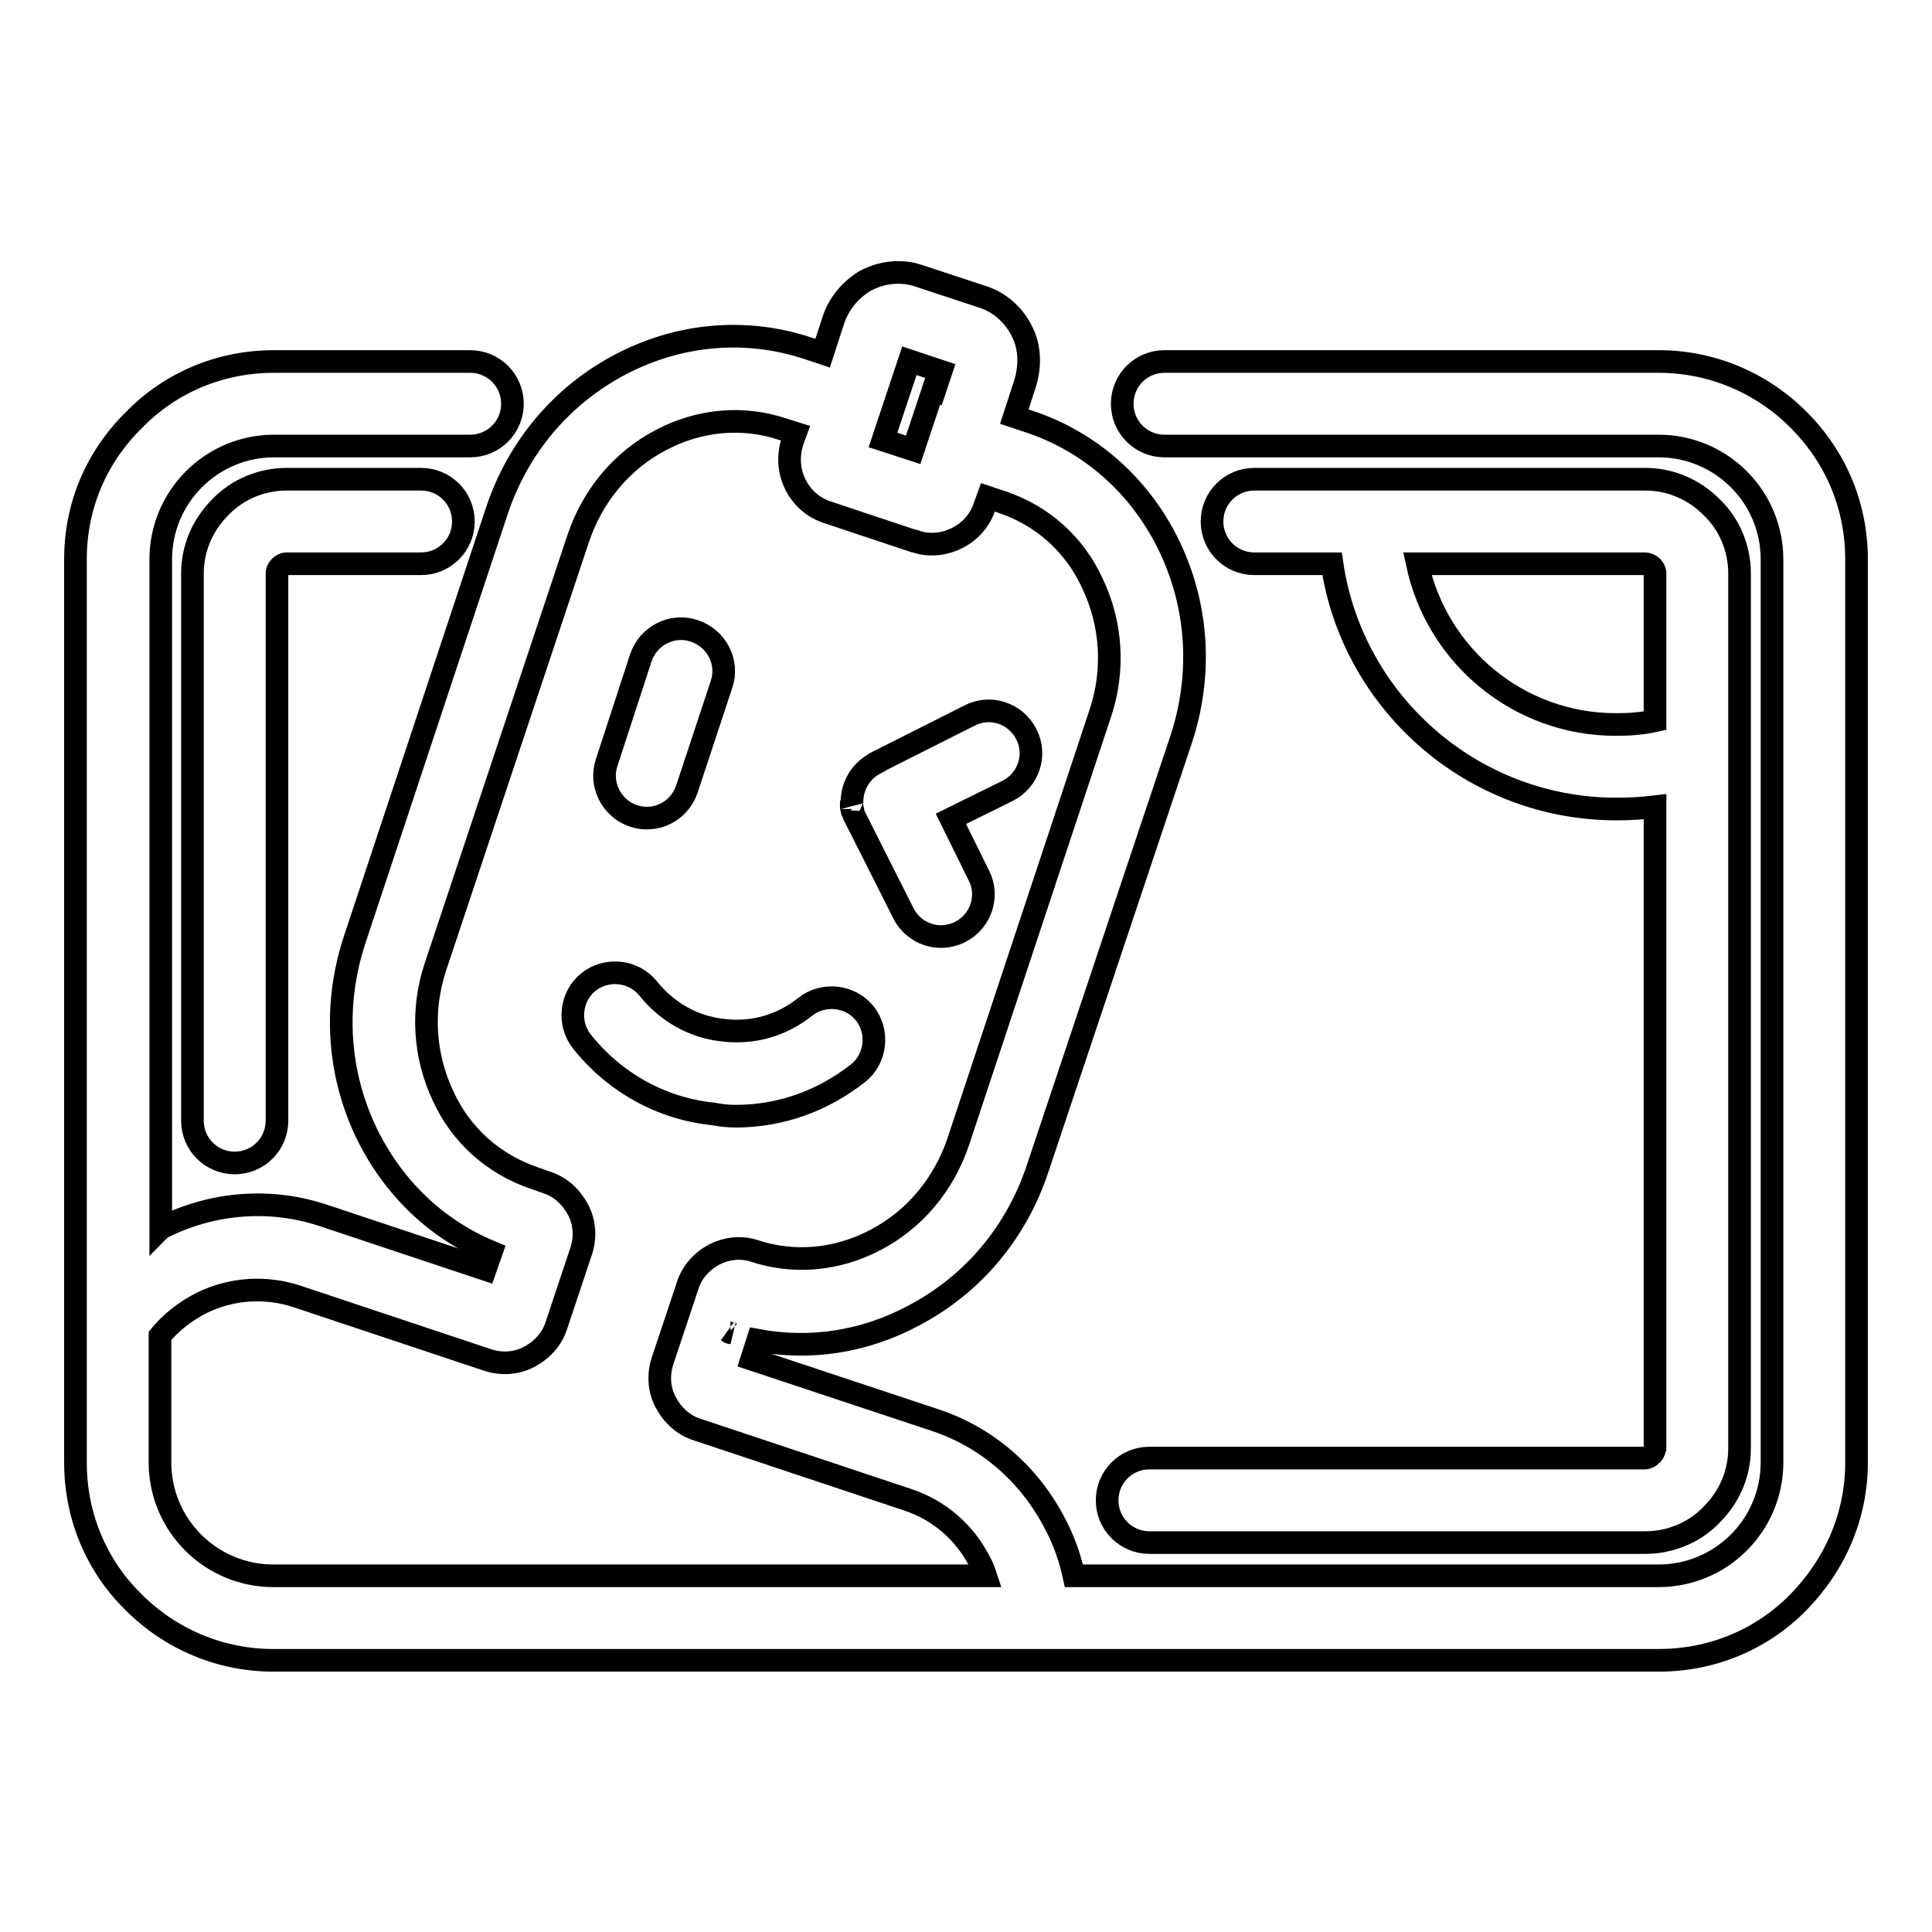 <?xml version="1.0" encoding="utf-8"?>
<!-- Svg Vector Icons : http://www.onlinewebfonts.com/icon -->
<!DOCTYPE svg PUBLIC "-//W3C//DTD SVG 1.1//EN" "http://www.w3.org/Graphics/SVG/1.1/DTD/svg11.dtd">
<svg version="1.1" xmlns="http://www.w3.org/2000/svg" xmlns:xlink="http://www.w3.org/1999/xlink" x="0px" y="0px" viewBox="0 0 256 256" enable-background="new 0 0 256 256" xml:space="preserve">
<g> <path stroke-width="3" fill-opacity="0" stroke="#000000"  d="M38,63.5c-3.3,0-6.5,1.3-8.8,3.7c-2.4,2.4-3.7,5.5-3.7,8.8v72.5c0,3.1,2.5,5.6,5.6,5.6 c3.1,0,5.6-2.5,5.6-5.6V76c0-0.3,0.1-0.6,0.4-0.9c0.2-0.2,0.5-0.4,0.9-0.4h17.8c3.1,0,5.6-2.5,5.6-5.6c0-3.1-2.5-5.6-5.6-5.6H38z  M218.8,192.8c-0.2,0.2-0.5,0.4-0.9,0.4h-65.6c-3.1,0-5.6,2.5-5.6,5.6c0,3.1,2.5,5.6,5.6,5.6H218c3.3,0,6.5-1.3,8.8-3.7 c2.4-2.4,3.7-5.5,3.7-8.8V76c0-3.3-1.3-6.5-3.7-8.8c-2.4-2.4-5.5-3.7-8.8-3.7h-51.8c-3.1,0-5.6,2.5-5.6,5.6c0,3.1,2.5,5.6,5.6,5.6 h10.3c2.7,18.4,18.6,32.5,37.7,32.5c1.7,0,3.4-0.1,5.1-0.3v85C219.2,192.2,219.1,192.6,218.8,192.8L218.8,192.8z M214.1,96 c-12.9,0-23.7-9.1-26.3-21.3H218c0.2,0,0.6,0.1,0.9,0.4c0.2,0.2,0.4,0.5,0.4,0.9v19.5C217.5,95.9,215.8,96,214.1,96z M112.8,106.5 c0,0.1,0,0.2,0,0.4c0,0.1,0,0.2,0.1,0.3c0,0.1,0,0.1,0,0.2c0,0.1,0.1,0.2,0.1,0.2c0,0.1,0.1,0.2,0.1,0.3c0,0.1,0.1,0.1,0.1,0.2 c0,0.1,0.1,0.2,0.2,0.4l0,0l6.3,12.5c1,2,3,3.1,5,3.1c0.8,0,1.7-0.2,2.5-0.6c2.8-1.4,3.9-4.8,2.5-7.5l-3.7-7.5l7.5-3.7 c2.8-1.4,3.9-4.8,2.5-7.5c-1.4-2.8-4.8-3.9-7.5-2.5l-12.5,6.3c0,0-0.1,0-0.1,0.1c-1.9,1-3.1,3.1-3,5.3 C112.8,106.3,112.8,106.4,112.8,106.5L112.8,106.5z M97.5,147.9c5.9,0,11.5-2,16.2-5.7c2.4-1.9,2.8-5.5,0.9-7.9 c-1.9-2.4-5.5-2.8-7.9-0.9c-3.1,2.5-7,3.6-10.9,3.1c-3.9-0.4-7.4-2.4-9.9-5.5c-1.9-2.4-5.5-2.8-7.9-0.9c-2.4,1.9-2.8,5.5-0.9,7.9 c4.3,5.4,10.5,8.9,17.4,9.6C95.5,147.8,96.5,147.9,97.5,147.9z M83.9,108.1c0.6,0.2,1.2,0.3,1.8,0.3c2.4,0,4.5-1.5,5.3-3.8 l4.6-13.9c1-2.9-0.6-6.1-3.6-7.1c-2.9-1-6.1,0.6-7.1,3.6L80.4,101C79.4,103.9,81,107.1,83.9,108.1z"/> <path stroke-width="3" fill-opacity="0" stroke="#000000"  d="M238.3,55.6c-4.9-4.9-11.5-7.7-18.5-7.7h-65.5c-3.1,0-5.6,2.5-5.6,5.6c0,3.1,2.5,5.6,5.6,5.6h65.5 c4,0,7.8,1.6,10.6,4.4c2.8,2.8,4.4,6.6,4.4,10.6v119.7c0,4-1.6,7.8-4.4,10.6s-6.6,4.4-10.6,4.4h-77.5c-0.5-2.3-1.3-4.6-2.4-6.7 c-3.4-6.7-9.1-11.7-16.2-14l-24.1-8l0.8-2.5c7,1.3,14.2,0.2,20.7-3.3c7.8-4.1,13.6-11,16.4-19.5L156.5,98 c2.8-8.5,2.3-17.5-1.5-25.5c-3.8-8-10.5-14-18.8-16.7l-1.8-0.6l1.4-4.3c0.7-2.2,0.7-4.6-0.2-6.6c-1-2.3-2.9-4.1-5.2-4.9l-8.8-2.9 c-0.9-0.3-1.7-0.4-2.6-0.4c-1.5,0-3.1,0.4-4.5,1.2c-1.9,1.2-3.4,3-4.1,5.2l-1.4,4.3l-1.8-0.6c-8.3-2.8-17.2-2-25,2.1 c-7.8,4.1-13.6,11-16.4,19.5L47,124.5c-2.8,8.5-2.3,17.5,1.5,25.5c3.5,7.3,9.3,12.9,16.6,15.9l-0.8,2.3L43,161.1 c-7.1-2.4-14.7-1.8-21.4,1.5c-0.1,0.1-0.2,0.1-0.3,0.2V74.1c0-4,1.6-7.8,4.4-10.6c2.8-2.8,6.6-4.4,10.6-4.4h26 c3.1,0,5.6-2.5,5.6-5.6c0-3.1-2.5-5.6-5.6-5.6h-26c-7,0-13.6,2.7-18.5,7.7C12.7,60.6,10,67.1,10,74.1v119.7c0,7,2.7,13.6,7.7,18.5 c4.9,4.9,11.5,7.7,18.5,7.7h183.6c7,0,13.6-2.7,18.5-7.7s7.7-11.5,7.7-18.5V74.1C246,67.1,243.3,60.6,238.3,55.6L238.3,55.6z  M124.7,49.2l-0.8,2.4l-0.2-0.1l-2.7,8.1l-4-1.3l3.5-10.5L124.7,49.2L124.7,49.2z M25.6,204.4c-2.8-2.8-4.4-6.6-4.4-10.6V177 c1.5-1.8,3.3-3.2,5.4-4.3c4-2,8.6-2.3,12.8-0.9l25.2,8.4c1.8,0.6,3.8,0.5,5.5-0.4c1.7-0.9,3-2.3,3.6-4.1l3.3-9.9 c0.6-1.8,0.5-3.8-0.4-5.5c-0.9-1.7-2.3-3-4.1-3.6l-1.7-0.6c-5.3-1.8-9.7-5.6-12.1-10.9c-2.5-5.3-2.9-11.4-1-17.1l18.9-56.7 c1.9-5.7,5.8-10.4,11-13.1c5.1-2.7,10.9-3.2,16.2-1.4l1.6,0.5l-0.4,1.1c-0.6,1.9-0.5,3.9,0.4,5.7c0.9,1.8,2.4,3.1,4.3,3.7l11.4,3.8 l0,0l0.1,0c0.8,0.3,1.5,0.4,2.3,0.4c1.2,0,2.3-0.3,3.3-0.8c1.8-0.9,3.1-2.4,3.7-4.3l0.4-1.1l1.8,0.6c5.4,1.8,9.7,5.6,12.1,10.9 c2.5,5.3,2.9,11.4,1,17.1L127,151.2c-1.9,5.7-5.8,10.4-11,13.1c-5.1,2.7-10.9,3.2-16.2,1.4l0,0l0,0c-1.7-0.5-3.5-0.3-5.1,0.5 c-1.7,0.9-3,2.3-3.6,4.2l-3.3,9.9c-0.6,1.8-0.5,3.8,0.4,5.5c0.9,1.7,2.3,3,4.1,3.6l27.9,9.3c4.3,1.4,7.7,4.4,9.7,8.4 c0.3,0.5,0.5,1.1,0.7,1.7H36.2C32.2,208.8,28.4,207.2,25.6,204.4L25.6,204.4z M96.8,176.6c-0.1,0-0.1,0-0.2-0.1l0,0L96.8,176.6z"/></g>
</svg>
